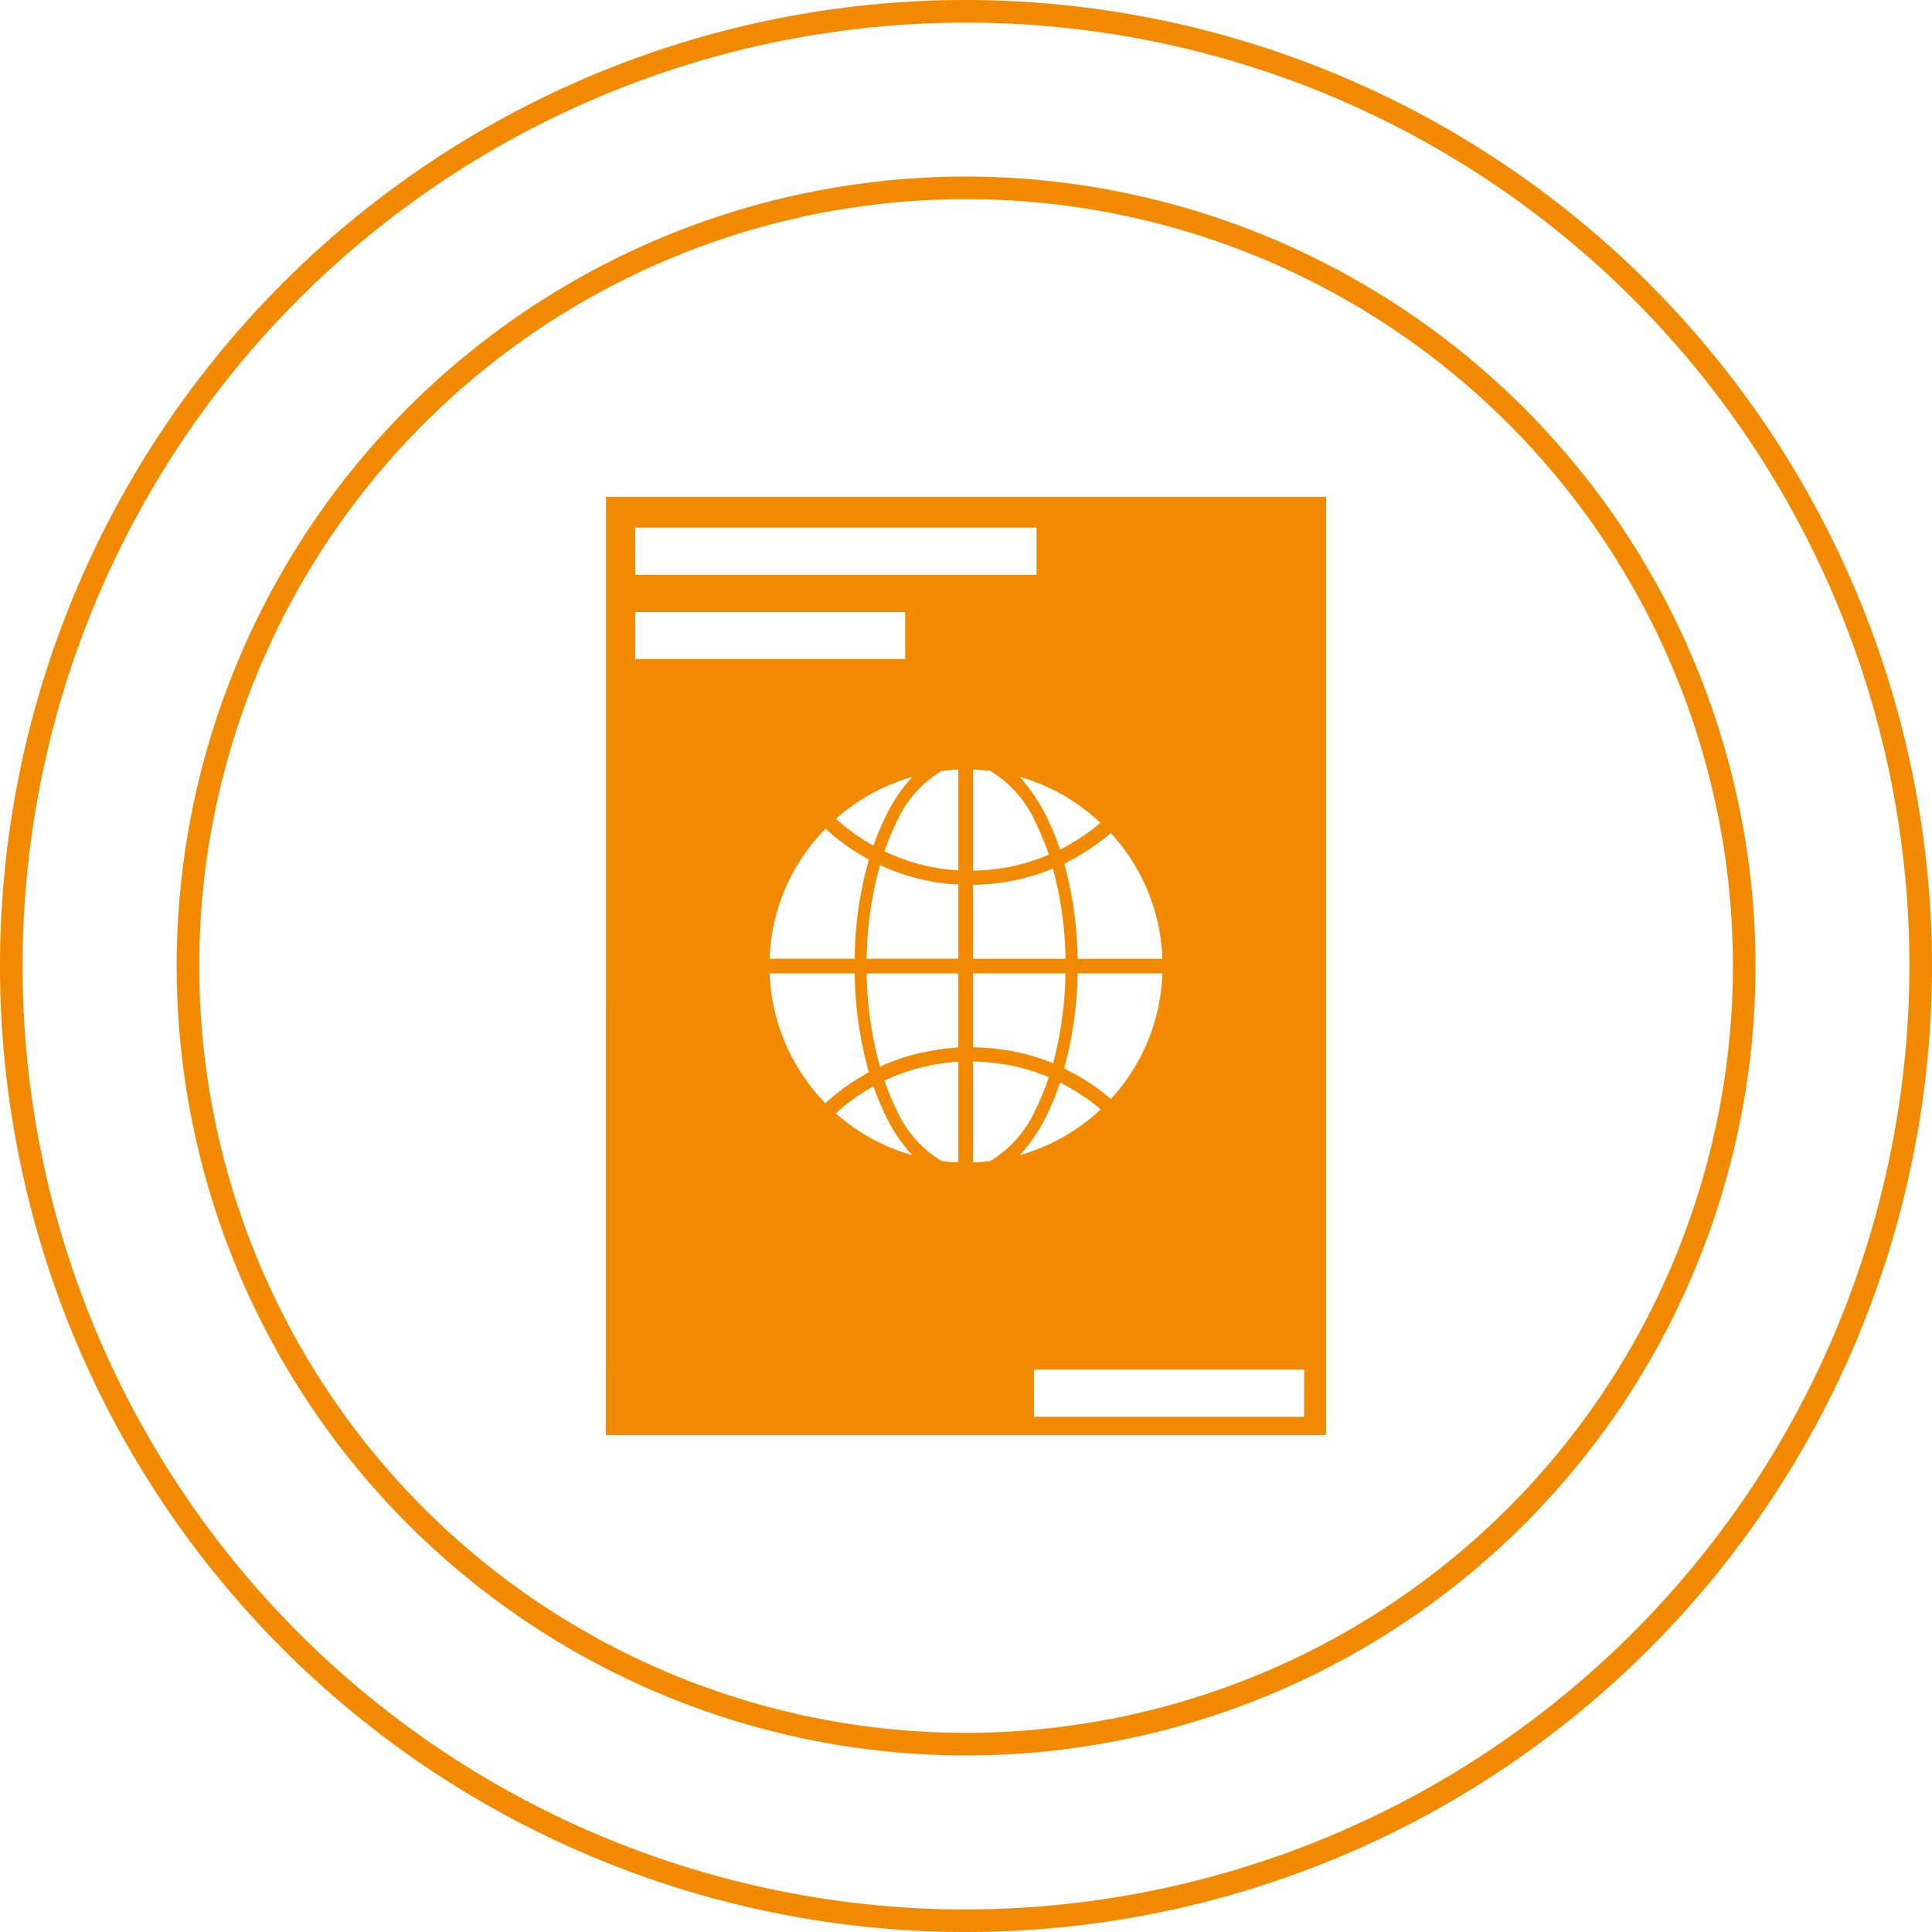 <svg id="Group_355" data-name="Group 355" xmlns="http://www.w3.org/2000/svg" width="139.93" height="139.93" viewBox="0 0 139.93 139.93">
  <path id="Path_292" data-name="Path 292" d="M1769.362,389.315a69.965,69.965,0,1,0,69.966,69.964A70.045,70.045,0,0,0,1769.362,389.315Zm0,138.3a68.33,68.33,0,1,1,68.331-68.331A68.407,68.407,0,0,1,1769.362,527.61Z" transform="translate(-1699.398 -389.315)" fill="#f18a00"/>
  <path id="Path_293" data-name="Path 293" d="M1764.4,397.137a57.176,57.176,0,1,0,57.179,57.175A57.24,57.24,0,0,0,1764.4,397.137Zm0,112.717a55.541,55.541,0,1,1,55.544-55.542A55.6,55.6,0,0,1,1764.4,509.854Z" transform="translate(-1694.431 -384.348)" fill="#f18a00"/>
  <path id="Path_294" data-name="Path 294" d="M1726.241,479.275H1778.4v-67.95h-52.156Zm11.854-33.435h6.164a27.127,27.127,0,0,0,1.03,7.161c-.18.082-.344.2-.523.294a2.834,2.834,0,0,1-.294.18,15.382,15.382,0,0,0-2.338,1.766A14.235,14.235,0,0,1,1738.094,445.839Zm6.376-8.714a2.655,2.655,0,0,0,.294.163,5.479,5.479,0,0,0,.523.311,26.688,26.688,0,0,0-1.03,7.178h-6.164a14.077,14.077,0,0,1,4.055-9.417A15.009,15.009,0,0,0,1744.471,437.125Zm-1.57-2.485a13.994,13.994,0,0,1,5.526-3.025,11.346,11.346,0,0,0-1.88,2.763,19.455,19.455,0,0,0-.932,2.207,2.611,2.611,0,0,1-.36-.213,1.552,1.552,0,0,1-.278-.163A13.831,13.831,0,0,1,1742.9,434.64Zm-.016,21.337a14.075,14.075,0,0,1,2.093-1.586c.082-.049.18-.114.278-.163.115-.065.229-.131.36-.213a19.736,19.736,0,0,0,.932,2.224,11.345,11.345,0,0,0,1.88,2.763A14.111,14.111,0,0,1,1742.885,455.976Zm8.878,3.548h-.114c-.36-.016-.72-.049-1.1-.1a8.184,8.184,0,0,1-3.286-3.76,16.883,16.883,0,0,1-.85-2.06,13.932,13.932,0,0,1,3.139-1.063c.1-.016.2-.049.311-.065a17.126,17.126,0,0,1,1.9-.245Zm0-8.322a15.4,15.4,0,0,0-2.06.262,2.9,2.9,0,0,0-.327.065,14.3,14.3,0,0,0-3.286,1.063,26.383,26.383,0,0,1-.965-6.753h6.638Zm0-6.425h-6.638a26.242,26.242,0,0,1,.965-6.785,15.219,15.219,0,0,0,3.286,1.1c.115.016.229.049.327.065a13.166,13.166,0,0,0,2.06.245Zm0-6.409a14,14,0,0,1-1.9-.229,2.647,2.647,0,0,0-.311-.065,14.835,14.835,0,0,1-3.139-1.079,18.03,18.03,0,0,1,.85-2.06,8.27,8.27,0,0,1,3.286-3.76c.376-.049.736-.065,1.1-.1h.114Zm2.322,21.059c-.376.049-.752.082-1.112.1h-.147v-7.308a15.369,15.369,0,0,1,1.962.163c.114.016.229.033.327.049a13.831,13.831,0,0,1,3.2.932,17.394,17.394,0,0,1-.948,2.305A8.276,8.276,0,0,1,1754.085,459.426Zm.85-20.159a2.9,2.9,0,0,1,.327-.065,14.607,14.607,0,0,0,3.352-.965,26.743,26.743,0,0,1,.916,6.54h-6.7V439.43A18.6,18.6,0,0,0,1754.935,439.267Zm-2.109-.867v-7.325h.147c.36.033.736.049,1.112.1a8.269,8.269,0,0,1,3.286,3.76,18.349,18.349,0,0,1,.948,2.305,14.454,14.454,0,0,1-3.2.948c-.1.016-.213.033-.327.049A15.369,15.369,0,0,1,1752.826,438.4Zm6.7,7.439a27.056,27.056,0,0,1-.9,6.507,15.053,15.053,0,0,0-3.352-.948c-.1-.016-.229-.033-.343-.049a18.61,18.61,0,0,0-2.109-.164v-5.346Zm.867,0h6.147a14.1,14.1,0,0,1-3.728,9.091,15.968,15.968,0,0,0-2.534-1.766c-.1-.049-.18-.1-.294-.147-.18-.1-.36-.213-.556-.311A27.083,27.083,0,0,0,1760.4,445.839Zm-2.289,10.4a18.186,18.186,0,0,0,1.03-2.5c.131.065.262.131.392.212.082.049.18.1.278.147a15.714,15.714,0,0,1,2.273,1.586,14.228,14.228,0,0,1-5.87,3.319A11.858,11.858,0,0,0,1758.107,456.238Zm18.7,21.713H1757.24v-3.417h19.571Zm-10.268-33.174H1760.4a27.457,27.457,0,0,0-.965-6.9,5.886,5.886,0,0,0,.556-.278c.1-.049.2-.114.294-.163a16.612,16.612,0,0,0,2.518-1.766A14.159,14.159,0,0,1,1766.543,444.777Zm-6.736-8.273c-.1.065-.2.115-.278.164-.131.065-.261.131-.392.213a17.374,17.374,0,0,0-1.03-2.5,12.339,12.339,0,0,0-1.9-2.779,13.994,13.994,0,0,1,5.853,3.335A14.284,14.284,0,0,1,1759.807,436.5Zm-31.441-22.955h29.07v3.417h-29.07Zm0,6.115h19.554v3.4h-19.554Z" transform="translate(-1682.353 -375.339)" fill="#f18a00"/>
</svg>
